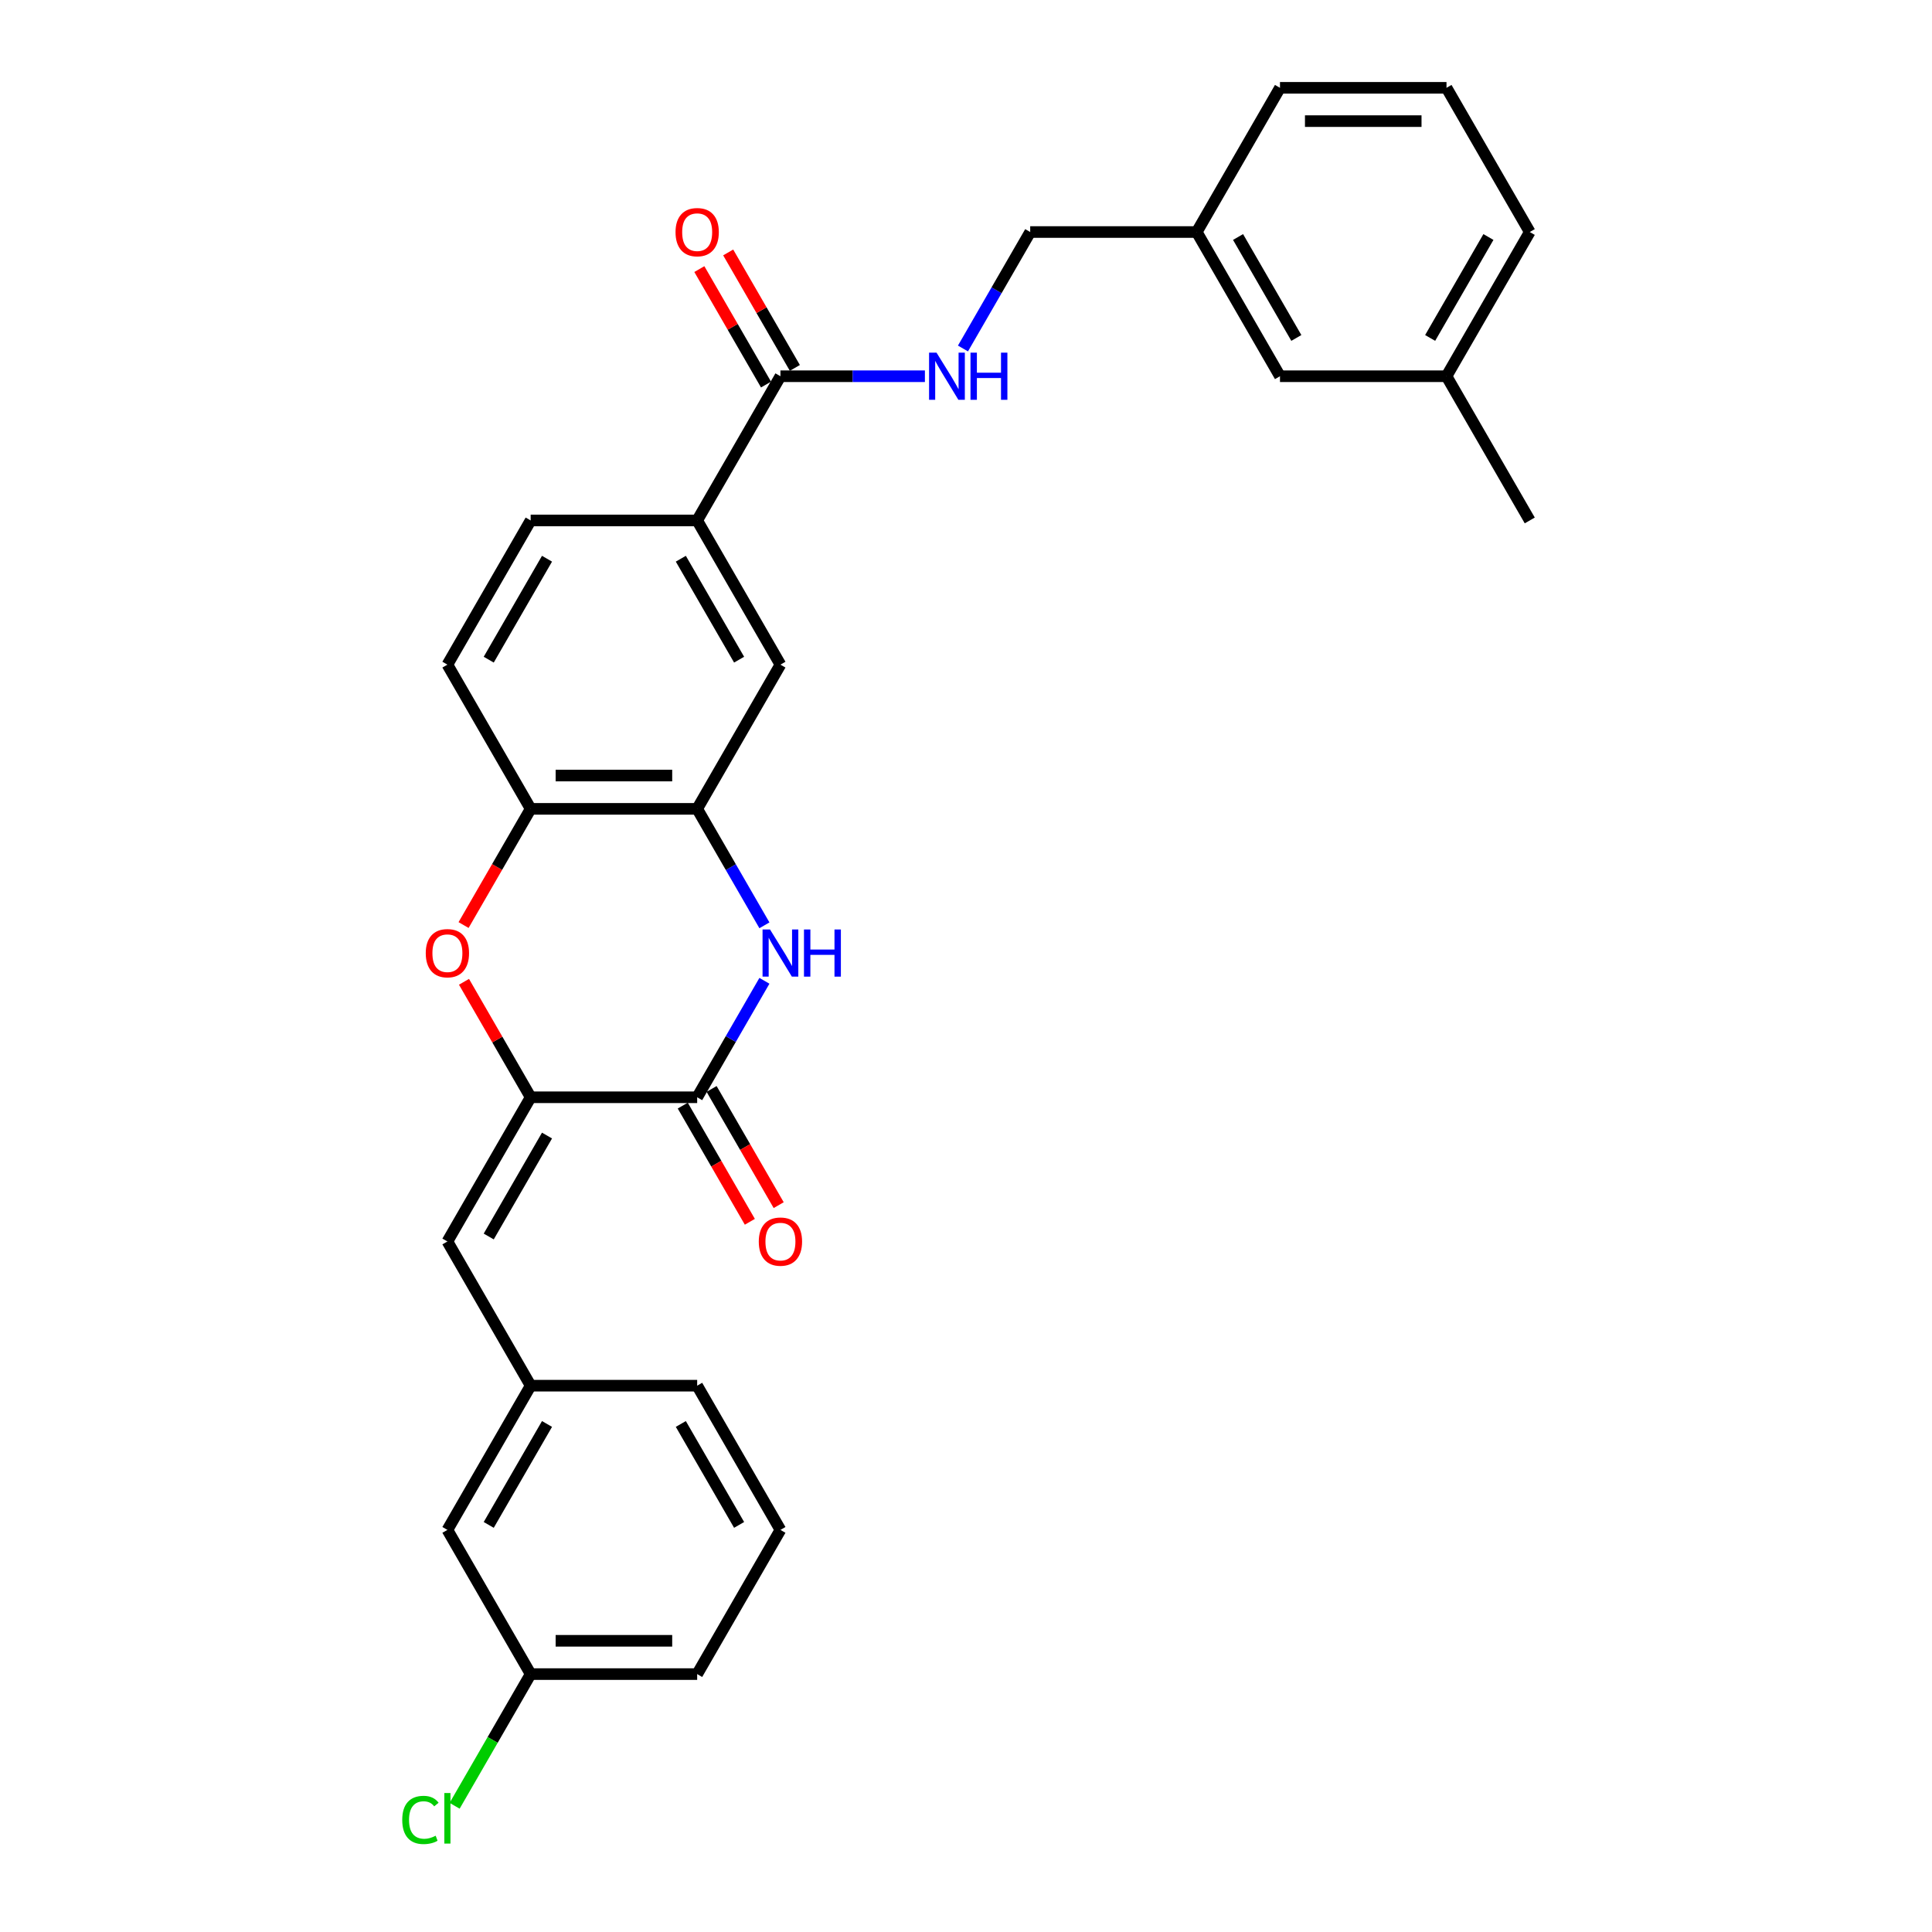 <?xml version='1.0' encoding='iso-8859-1'?>
<svg version='1.1' baseProfile='full'
              xmlns='http://www.w3.org/2000/svg'
                      xmlns:rdkit='http://www.rdkit.org/xml'
                      xmlns:xlink='http://www.w3.org/1999/xlink'
                  xml:space='preserve'
width='1000px' height='1000px' viewBox='0 0 1000 1000'>
<!-- END OF HEADER -->
<rect style='opacity:1.0;fill:#FFFFFF;stroke:none' width='1000' height='1000' x='0' y='0'> </rect>
<path class='bond-0' d='M 274.669,567.945 L 360.857,567.945' style='fill:none;fill-rule:evenodd;stroke:#000000;stroke-width:6px;stroke-linecap:butt;stroke-linejoin:miter;stroke-opacity:1' />
<path class='bond-2' d='M 274.669,567.945 L 257.416,538.062' style='fill:none;fill-rule:evenodd;stroke:#000000;stroke-width:6px;stroke-linecap:butt;stroke-linejoin:miter;stroke-opacity:1' />
<path class='bond-2' d='M 257.416,538.062 L 240.163,508.179' style='fill:none;fill-rule:evenodd;stroke:#FF0000;stroke-width:6px;stroke-linecap:butt;stroke-linejoin:miter;stroke-opacity:1' />
<path class='bond-4' d='M 274.669,567.945 L 231.575,642.586' style='fill:none;fill-rule:evenodd;stroke:#000000;stroke-width:6px;stroke-linecap:butt;stroke-linejoin:miter;stroke-opacity:1' />
<path class='bond-4' d='M 283.133,587.76 L 252.967,640.009' style='fill:none;fill-rule:evenodd;stroke:#000000;stroke-width:6px;stroke-linecap:butt;stroke-linejoin:miter;stroke-opacity:1' />
<path class='bond-1' d='M 360.857,567.945 L 378.259,537.803' style='fill:none;fill-rule:evenodd;stroke:#000000;stroke-width:6px;stroke-linecap:butt;stroke-linejoin:miter;stroke-opacity:1' />
<path class='bond-1' d='M 378.259,537.803 L 395.661,507.662' style='fill:none;fill-rule:evenodd;stroke:#0000FF;stroke-width:6px;stroke-linecap:butt;stroke-linejoin:miter;stroke-opacity:1' />
<path class='bond-10' d='M 353.393,572.254 L 370.755,602.326' style='fill:none;fill-rule:evenodd;stroke:#000000;stroke-width:6px;stroke-linecap:butt;stroke-linejoin:miter;stroke-opacity:1' />
<path class='bond-10' d='M 370.755,602.326 L 388.118,632.399' style='fill:none;fill-rule:evenodd;stroke:#FF0000;stroke-width:6px;stroke-linecap:butt;stroke-linejoin:miter;stroke-opacity:1' />
<path class='bond-10' d='M 368.321,563.635 L 385.684,593.707' style='fill:none;fill-rule:evenodd;stroke:#000000;stroke-width:6px;stroke-linecap:butt;stroke-linejoin:miter;stroke-opacity:1' />
<path class='bond-10' d='M 385.684,593.707 L 403.046,623.78' style='fill:none;fill-rule:evenodd;stroke:#FF0000;stroke-width:6px;stroke-linecap:butt;stroke-linejoin:miter;stroke-opacity:1' />
<path class='bond-29' d='M 395.661,478.944 L 378.259,448.803' style='fill:none;fill-rule:evenodd;stroke:#0000FF;stroke-width:6px;stroke-linecap:butt;stroke-linejoin:miter;stroke-opacity:1' />
<path class='bond-29' d='M 378.259,448.803 L 360.857,418.662' style='fill:none;fill-rule:evenodd;stroke:#000000;stroke-width:6px;stroke-linecap:butt;stroke-linejoin:miter;stroke-opacity:1' />
<path class='bond-5' d='M 239.944,478.806 L 257.307,448.734' style='fill:none;fill-rule:evenodd;stroke:#FF0000;stroke-width:6px;stroke-linecap:butt;stroke-linejoin:miter;stroke-opacity:1' />
<path class='bond-5' d='M 257.307,448.734 L 274.669,418.662' style='fill:none;fill-rule:evenodd;stroke:#000000;stroke-width:6px;stroke-linecap:butt;stroke-linejoin:miter;stroke-opacity:1' />
<path class='bond-3' d='M 360.857,418.662 L 274.669,418.662' style='fill:none;fill-rule:evenodd;stroke:#000000;stroke-width:6px;stroke-linecap:butt;stroke-linejoin:miter;stroke-opacity:1' />
<path class='bond-3' d='M 347.929,401.424 L 287.597,401.424' style='fill:none;fill-rule:evenodd;stroke:#000000;stroke-width:6px;stroke-linecap:butt;stroke-linejoin:miter;stroke-opacity:1' />
<path class='bond-8' d='M 360.857,418.662 L 403.952,344.02' style='fill:none;fill-rule:evenodd;stroke:#000000;stroke-width:6px;stroke-linecap:butt;stroke-linejoin:miter;stroke-opacity:1' />
<path class='bond-11' d='M 231.575,642.586 L 274.669,717.227' style='fill:none;fill-rule:evenodd;stroke:#000000;stroke-width:6px;stroke-linecap:butt;stroke-linejoin:miter;stroke-opacity:1' />
<path class='bond-13' d='M 274.669,418.662 L 231.575,344.02' style='fill:none;fill-rule:evenodd;stroke:#000000;stroke-width:6px;stroke-linecap:butt;stroke-linejoin:miter;stroke-opacity:1' />
<path class='bond-6' d='M 403.952,194.737 L 360.857,269.379' style='fill:none;fill-rule:evenodd;stroke:#000000;stroke-width:6px;stroke-linecap:butt;stroke-linejoin:miter;stroke-opacity:1' />
<path class='bond-9' d='M 403.952,194.737 L 441.34,194.737' style='fill:none;fill-rule:evenodd;stroke:#000000;stroke-width:6px;stroke-linecap:butt;stroke-linejoin:miter;stroke-opacity:1' />
<path class='bond-9' d='M 441.34,194.737 L 478.729,194.737' style='fill:none;fill-rule:evenodd;stroke:#0000FF;stroke-width:6px;stroke-linecap:butt;stroke-linejoin:miter;stroke-opacity:1' />
<path class='bond-12' d='M 411.416,190.428 L 394.163,160.545' style='fill:none;fill-rule:evenodd;stroke:#000000;stroke-width:6px;stroke-linecap:butt;stroke-linejoin:miter;stroke-opacity:1' />
<path class='bond-12' d='M 394.163,160.545 L 376.91,130.663' style='fill:none;fill-rule:evenodd;stroke:#FF0000;stroke-width:6px;stroke-linecap:butt;stroke-linejoin:miter;stroke-opacity:1' />
<path class='bond-12' d='M 396.487,199.047 L 379.235,169.164' style='fill:none;fill-rule:evenodd;stroke:#000000;stroke-width:6px;stroke-linecap:butt;stroke-linejoin:miter;stroke-opacity:1' />
<path class='bond-12' d='M 379.235,169.164 L 361.982,139.282' style='fill:none;fill-rule:evenodd;stroke:#FF0000;stroke-width:6px;stroke-linecap:butt;stroke-linejoin:miter;stroke-opacity:1' />
<path class='bond-7' d='M 360.857,269.379 L 274.669,269.379' style='fill:none;fill-rule:evenodd;stroke:#000000;stroke-width:6px;stroke-linecap:butt;stroke-linejoin:miter;stroke-opacity:1' />
<path class='bond-30' d='M 360.857,269.379 L 403.952,344.02' style='fill:none;fill-rule:evenodd;stroke:#000000;stroke-width:6px;stroke-linecap:butt;stroke-linejoin:miter;stroke-opacity:1' />
<path class='bond-30' d='M 352.393,289.194 L 382.559,341.443' style='fill:none;fill-rule:evenodd;stroke:#000000;stroke-width:6px;stroke-linecap:butt;stroke-linejoin:miter;stroke-opacity:1' />
<path class='bond-15' d='M 498.43,180.378 L 515.832,150.237' style='fill:none;fill-rule:evenodd;stroke:#0000FF;stroke-width:6px;stroke-linecap:butt;stroke-linejoin:miter;stroke-opacity:1' />
<path class='bond-15' d='M 515.832,150.237 L 533.234,120.096' style='fill:none;fill-rule:evenodd;stroke:#000000;stroke-width:6px;stroke-linecap:butt;stroke-linejoin:miter;stroke-opacity:1' />
<path class='bond-16' d='M 274.669,717.227 L 231.575,791.869' style='fill:none;fill-rule:evenodd;stroke:#000000;stroke-width:6px;stroke-linecap:butt;stroke-linejoin:miter;stroke-opacity:1' />
<path class='bond-16' d='M 283.133,737.043 L 252.967,789.292' style='fill:none;fill-rule:evenodd;stroke:#000000;stroke-width:6px;stroke-linecap:butt;stroke-linejoin:miter;stroke-opacity:1' />
<path class='bond-24' d='M 274.669,717.227 L 360.857,717.227' style='fill:none;fill-rule:evenodd;stroke:#000000;stroke-width:6px;stroke-linecap:butt;stroke-linejoin:miter;stroke-opacity:1' />
<path class='bond-14' d='M 231.575,344.02 L 274.669,269.379' style='fill:none;fill-rule:evenodd;stroke:#000000;stroke-width:6px;stroke-linecap:butt;stroke-linejoin:miter;stroke-opacity:1' />
<path class='bond-14' d='M 252.967,341.443 L 283.133,289.194' style='fill:none;fill-rule:evenodd;stroke:#000000;stroke-width:6px;stroke-linecap:butt;stroke-linejoin:miter;stroke-opacity:1' />
<path class='bond-19' d='M 533.234,120.096 L 619.423,120.096' style='fill:none;fill-rule:evenodd;stroke:#000000;stroke-width:6px;stroke-linecap:butt;stroke-linejoin:miter;stroke-opacity:1' />
<path class='bond-18' d='M 231.575,791.869 L 274.669,866.51' style='fill:none;fill-rule:evenodd;stroke:#000000;stroke-width:6px;stroke-linecap:butt;stroke-linejoin:miter;stroke-opacity:1' />
<path class='bond-17' d='M 662.517,194.737 L 619.423,120.096' style='fill:none;fill-rule:evenodd;stroke:#000000;stroke-width:6px;stroke-linecap:butt;stroke-linejoin:miter;stroke-opacity:1' />
<path class='bond-17' d='M 670.981,174.922 L 640.815,122.673' style='fill:none;fill-rule:evenodd;stroke:#000000;stroke-width:6px;stroke-linecap:butt;stroke-linejoin:miter;stroke-opacity:1' />
<path class='bond-21' d='M 662.517,194.737 L 748.706,194.737' style='fill:none;fill-rule:evenodd;stroke:#000000;stroke-width:6px;stroke-linecap:butt;stroke-linejoin:miter;stroke-opacity:1' />
<path class='bond-20' d='M 274.669,866.51 L 254.992,900.592' style='fill:none;fill-rule:evenodd;stroke:#000000;stroke-width:6px;stroke-linecap:butt;stroke-linejoin:miter;stroke-opacity:1' />
<path class='bond-20' d='M 254.992,900.592 L 235.315,934.673' style='fill:none;fill-rule:evenodd;stroke:#00CC00;stroke-width:6px;stroke-linecap:butt;stroke-linejoin:miter;stroke-opacity:1' />
<path class='bond-31' d='M 274.669,866.51 L 360.857,866.51' style='fill:none;fill-rule:evenodd;stroke:#000000;stroke-width:6px;stroke-linecap:butt;stroke-linejoin:miter;stroke-opacity:1' />
<path class='bond-31' d='M 287.597,849.273 L 347.929,849.273' style='fill:none;fill-rule:evenodd;stroke:#000000;stroke-width:6px;stroke-linecap:butt;stroke-linejoin:miter;stroke-opacity:1' />
<path class='bond-26' d='M 619.423,120.096 L 662.517,45.455' style='fill:none;fill-rule:evenodd;stroke:#000000;stroke-width:6px;stroke-linecap:butt;stroke-linejoin:miter;stroke-opacity:1' />
<path class='bond-28' d='M 748.706,194.737 L 791.8,269.379' style='fill:none;fill-rule:evenodd;stroke:#000000;stroke-width:6px;stroke-linecap:butt;stroke-linejoin:miter;stroke-opacity:1' />
<path class='bond-32' d='M 748.706,194.737 L 791.8,120.096' style='fill:none;fill-rule:evenodd;stroke:#000000;stroke-width:6px;stroke-linecap:butt;stroke-linejoin:miter;stroke-opacity:1' />
<path class='bond-32' d='M 740.241,174.922 L 770.407,122.673' style='fill:none;fill-rule:evenodd;stroke:#000000;stroke-width:6px;stroke-linecap:butt;stroke-linejoin:miter;stroke-opacity:1' />
<path class='bond-22' d='M 403.952,791.869 L 360.857,717.227' style='fill:none;fill-rule:evenodd;stroke:#000000;stroke-width:6px;stroke-linecap:butt;stroke-linejoin:miter;stroke-opacity:1' />
<path class='bond-22' d='M 382.559,789.292 L 352.393,737.043' style='fill:none;fill-rule:evenodd;stroke:#000000;stroke-width:6px;stroke-linecap:butt;stroke-linejoin:miter;stroke-opacity:1' />
<path class='bond-25' d='M 403.952,791.869 L 360.857,866.51' style='fill:none;fill-rule:evenodd;stroke:#000000;stroke-width:6px;stroke-linecap:butt;stroke-linejoin:miter;stroke-opacity:1' />
<path class='bond-23' d='M 748.706,45.455 L 662.517,45.455' style='fill:none;fill-rule:evenodd;stroke:#000000;stroke-width:6px;stroke-linecap:butt;stroke-linejoin:miter;stroke-opacity:1' />
<path class='bond-23' d='M 735.777,62.692 L 675.445,62.692' style='fill:none;fill-rule:evenodd;stroke:#000000;stroke-width:6px;stroke-linecap:butt;stroke-linejoin:miter;stroke-opacity:1' />
<path class='bond-27' d='M 748.706,45.455 L 791.8,120.096' style='fill:none;fill-rule:evenodd;stroke:#000000;stroke-width:6px;stroke-linecap:butt;stroke-linejoin:miter;stroke-opacity:1' />
<path  class='atom-2' d='M 398.556 481.099
L 406.554 494.027
Q 407.347 495.303, 408.623 497.613
Q 409.899 499.922, 409.967 500.06
L 409.967 481.099
L 413.208 481.099
L 413.208 505.507
L 409.864 505.507
L 401.28 491.373
Q 400.28 489.718, 399.211 487.822
Q 398.177 485.925, 397.867 485.339
L 397.867 505.507
L 394.695 505.507
L 394.695 481.099
L 398.556 481.099
' fill='#0000FF'/>
<path  class='atom-2' d='M 416.139 481.099
L 419.448 481.099
L 419.448 491.476
L 431.928 491.476
L 431.928 481.099
L 435.238 481.099
L 435.238 505.507
L 431.928 505.507
L 431.928 494.234
L 419.448 494.234
L 419.448 505.507
L 416.139 505.507
L 416.139 481.099
' fill='#0000FF'/>
<path  class='atom-3' d='M 220.37 493.372
Q 220.37 487.511, 223.266 484.236
Q 226.162 480.961, 231.575 480.961
Q 236.987 480.961, 239.883 484.236
Q 242.779 487.511, 242.779 493.372
Q 242.779 499.302, 239.849 502.68
Q 236.918 506.025, 231.575 506.025
Q 226.196 506.025, 223.266 502.68
Q 220.37 499.336, 220.37 493.372
M 231.575 503.267
Q 235.298 503.267, 237.297 500.784
Q 239.331 498.268, 239.331 493.372
Q 239.331 488.58, 237.297 486.167
Q 235.298 483.719, 231.575 483.719
Q 227.851 483.719, 225.817 486.132
Q 223.818 488.546, 223.818 493.372
Q 223.818 498.302, 225.817 500.784
Q 227.851 503.267, 231.575 503.267
' fill='#FF0000'/>
<path  class='atom-10' d='M 484.745 182.533
L 492.743 195.461
Q 493.536 196.737, 494.811 199.047
Q 496.087 201.357, 496.156 201.495
L 496.156 182.533
L 499.397 182.533
L 499.397 206.942
L 496.053 206.942
L 487.468 192.807
Q 486.468 191.152, 485.4 189.256
Q 484.365 187.36, 484.055 186.774
L 484.055 206.942
L 480.883 206.942
L 480.883 182.533
L 484.745 182.533
' fill='#0000FF'/>
<path  class='atom-10' d='M 502.327 182.533
L 505.637 182.533
L 505.637 192.91
L 518.117 192.91
L 518.117 182.533
L 521.426 182.533
L 521.426 206.942
L 518.117 206.942
L 518.117 195.668
L 505.637 195.668
L 505.637 206.942
L 502.327 206.942
L 502.327 182.533
' fill='#0000FF'/>
<path  class='atom-11' d='M 392.747 642.655
Q 392.747 636.794, 395.643 633.519
Q 398.539 630.244, 403.952 630.244
Q 409.364 630.244, 412.26 633.519
Q 415.156 636.794, 415.156 642.655
Q 415.156 648.585, 412.226 651.963
Q 409.295 655.307, 403.952 655.307
Q 398.573 655.307, 395.643 651.963
Q 392.747 648.619, 392.747 642.655
M 403.952 652.549
Q 407.675 652.549, 409.674 650.067
Q 411.708 647.55, 411.708 642.655
Q 411.708 637.863, 409.674 635.45
Q 407.675 633.002, 403.952 633.002
Q 400.228 633.002, 398.194 635.415
Q 396.195 637.828, 396.195 642.655
Q 396.195 647.585, 398.194 650.067
Q 400.228 652.549, 403.952 652.549
' fill='#FF0000'/>
<path  class='atom-13' d='M 349.653 120.165
Q 349.653 114.304, 352.549 111.029
Q 355.445 107.754, 360.857 107.754
Q 366.27 107.754, 369.166 111.029
Q 372.062 114.304, 372.062 120.165
Q 372.062 126.095, 369.131 129.473
Q 366.201 132.817, 360.857 132.817
Q 355.479 132.817, 352.549 129.473
Q 349.653 126.129, 349.653 120.165
M 360.857 130.059
Q 364.581 130.059, 366.58 127.577
Q 368.614 125.06, 368.614 120.165
Q 368.614 115.373, 366.58 112.96
Q 364.581 110.512, 360.857 110.512
Q 357.134 110.512, 355.1 112.925
Q 353.1 115.338, 353.1 120.165
Q 353.1 125.095, 355.1 127.577
Q 357.134 130.059, 360.857 130.059
' fill='#FF0000'/>
<path  class='atom-21' d='M 208.2 941.996
Q 208.2 935.929, 211.027 932.757
Q 213.889 929.551, 219.301 929.551
Q 224.335 929.551, 227.024 933.102
L 224.748 934.963
Q 222.783 932.378, 219.301 932.378
Q 215.612 932.378, 213.647 934.86
Q 211.717 937.308, 211.717 941.996
Q 211.717 946.823, 213.716 949.305
Q 215.75 951.787, 219.681 951.787
Q 222.37 951.787, 225.507 950.167
L 226.472 952.753
Q 225.197 953.58, 223.266 954.063
Q 221.335 954.545, 219.198 954.545
Q 213.889 954.545, 211.027 951.305
Q 208.2 948.064, 208.2 941.996
' fill='#00CC00'/>
<path  class='atom-21' d='M 229.989 928.068
L 233.16 928.068
L 233.16 954.235
L 229.989 954.235
L 229.989 928.068
' fill='#00CC00'/>
</svg>

